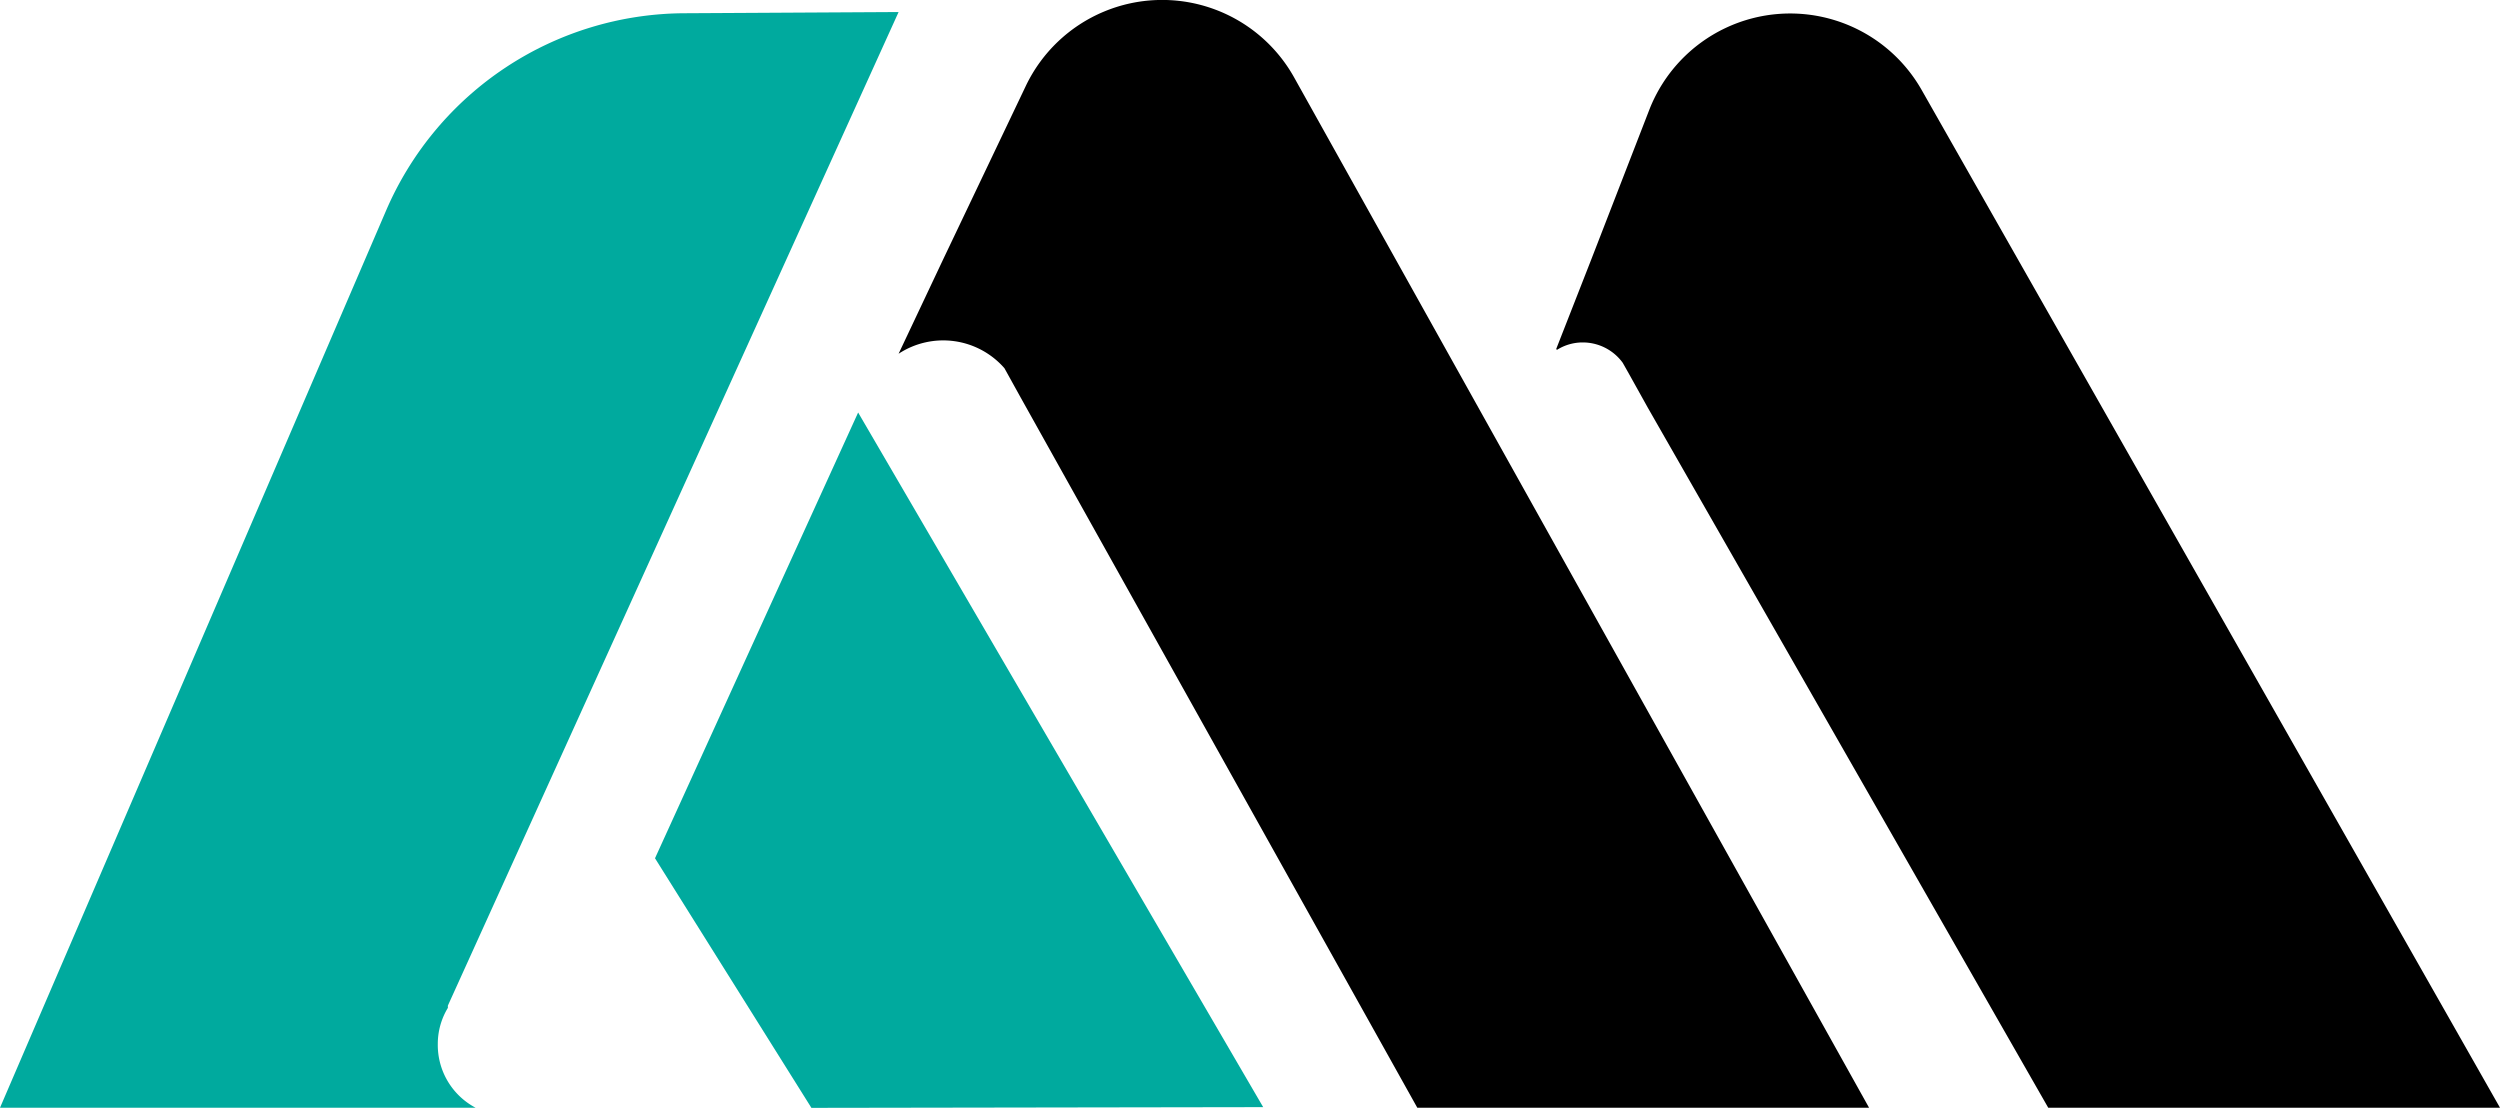 <svg xmlns="http://www.w3.org/2000/svg" viewBox="0 0 207.63 92.01"><defs><style>.cls-1{fill:#00aa9e;}</style></defs><g id="Layer_2" data-name="Layer 2"><g id="Calque_1" data-name="Calque 1"><polygon class="cls-1" points="54.4 71.28 67.39 92.01 104.91 91.95 71.27 34.26 54.4 71.28"/><path d="M131.45,28.44a4.1,4.1,0,0,1,3.32,1.69l.52.92,1.57,2.82L170.11,92,207.63,92l-48-84.47A12.56,12.56,0,0,0,137,9.06l-4.87,12.56L129.24,29l.08.05A4,4,0,0,1,131.45,28.44Z"/><path d="M74.63,29.38a6.75,6.75,0,0,1,8.79,1.2L84.76,33s0,0,0,0l3.78,6.77,0,0L117.71,92,155.23,92,107.48,6.43a12.55,12.55,0,0,0-22.29.72L78.35,21.5h0Z"/><path class="cls-1" d="M0,92,32.06,17.5A27.1,27.1,0,0,1,56.86,1.1L74.63,1,37.2,83.51a1.08,1.08,0,0,0,0,.19,5.76,5.76,0,0,0-.84,3A5.89,5.89,0,0,0,39.5,92h-6s-1.61,0-4.12,0Z"/></g></g></svg>